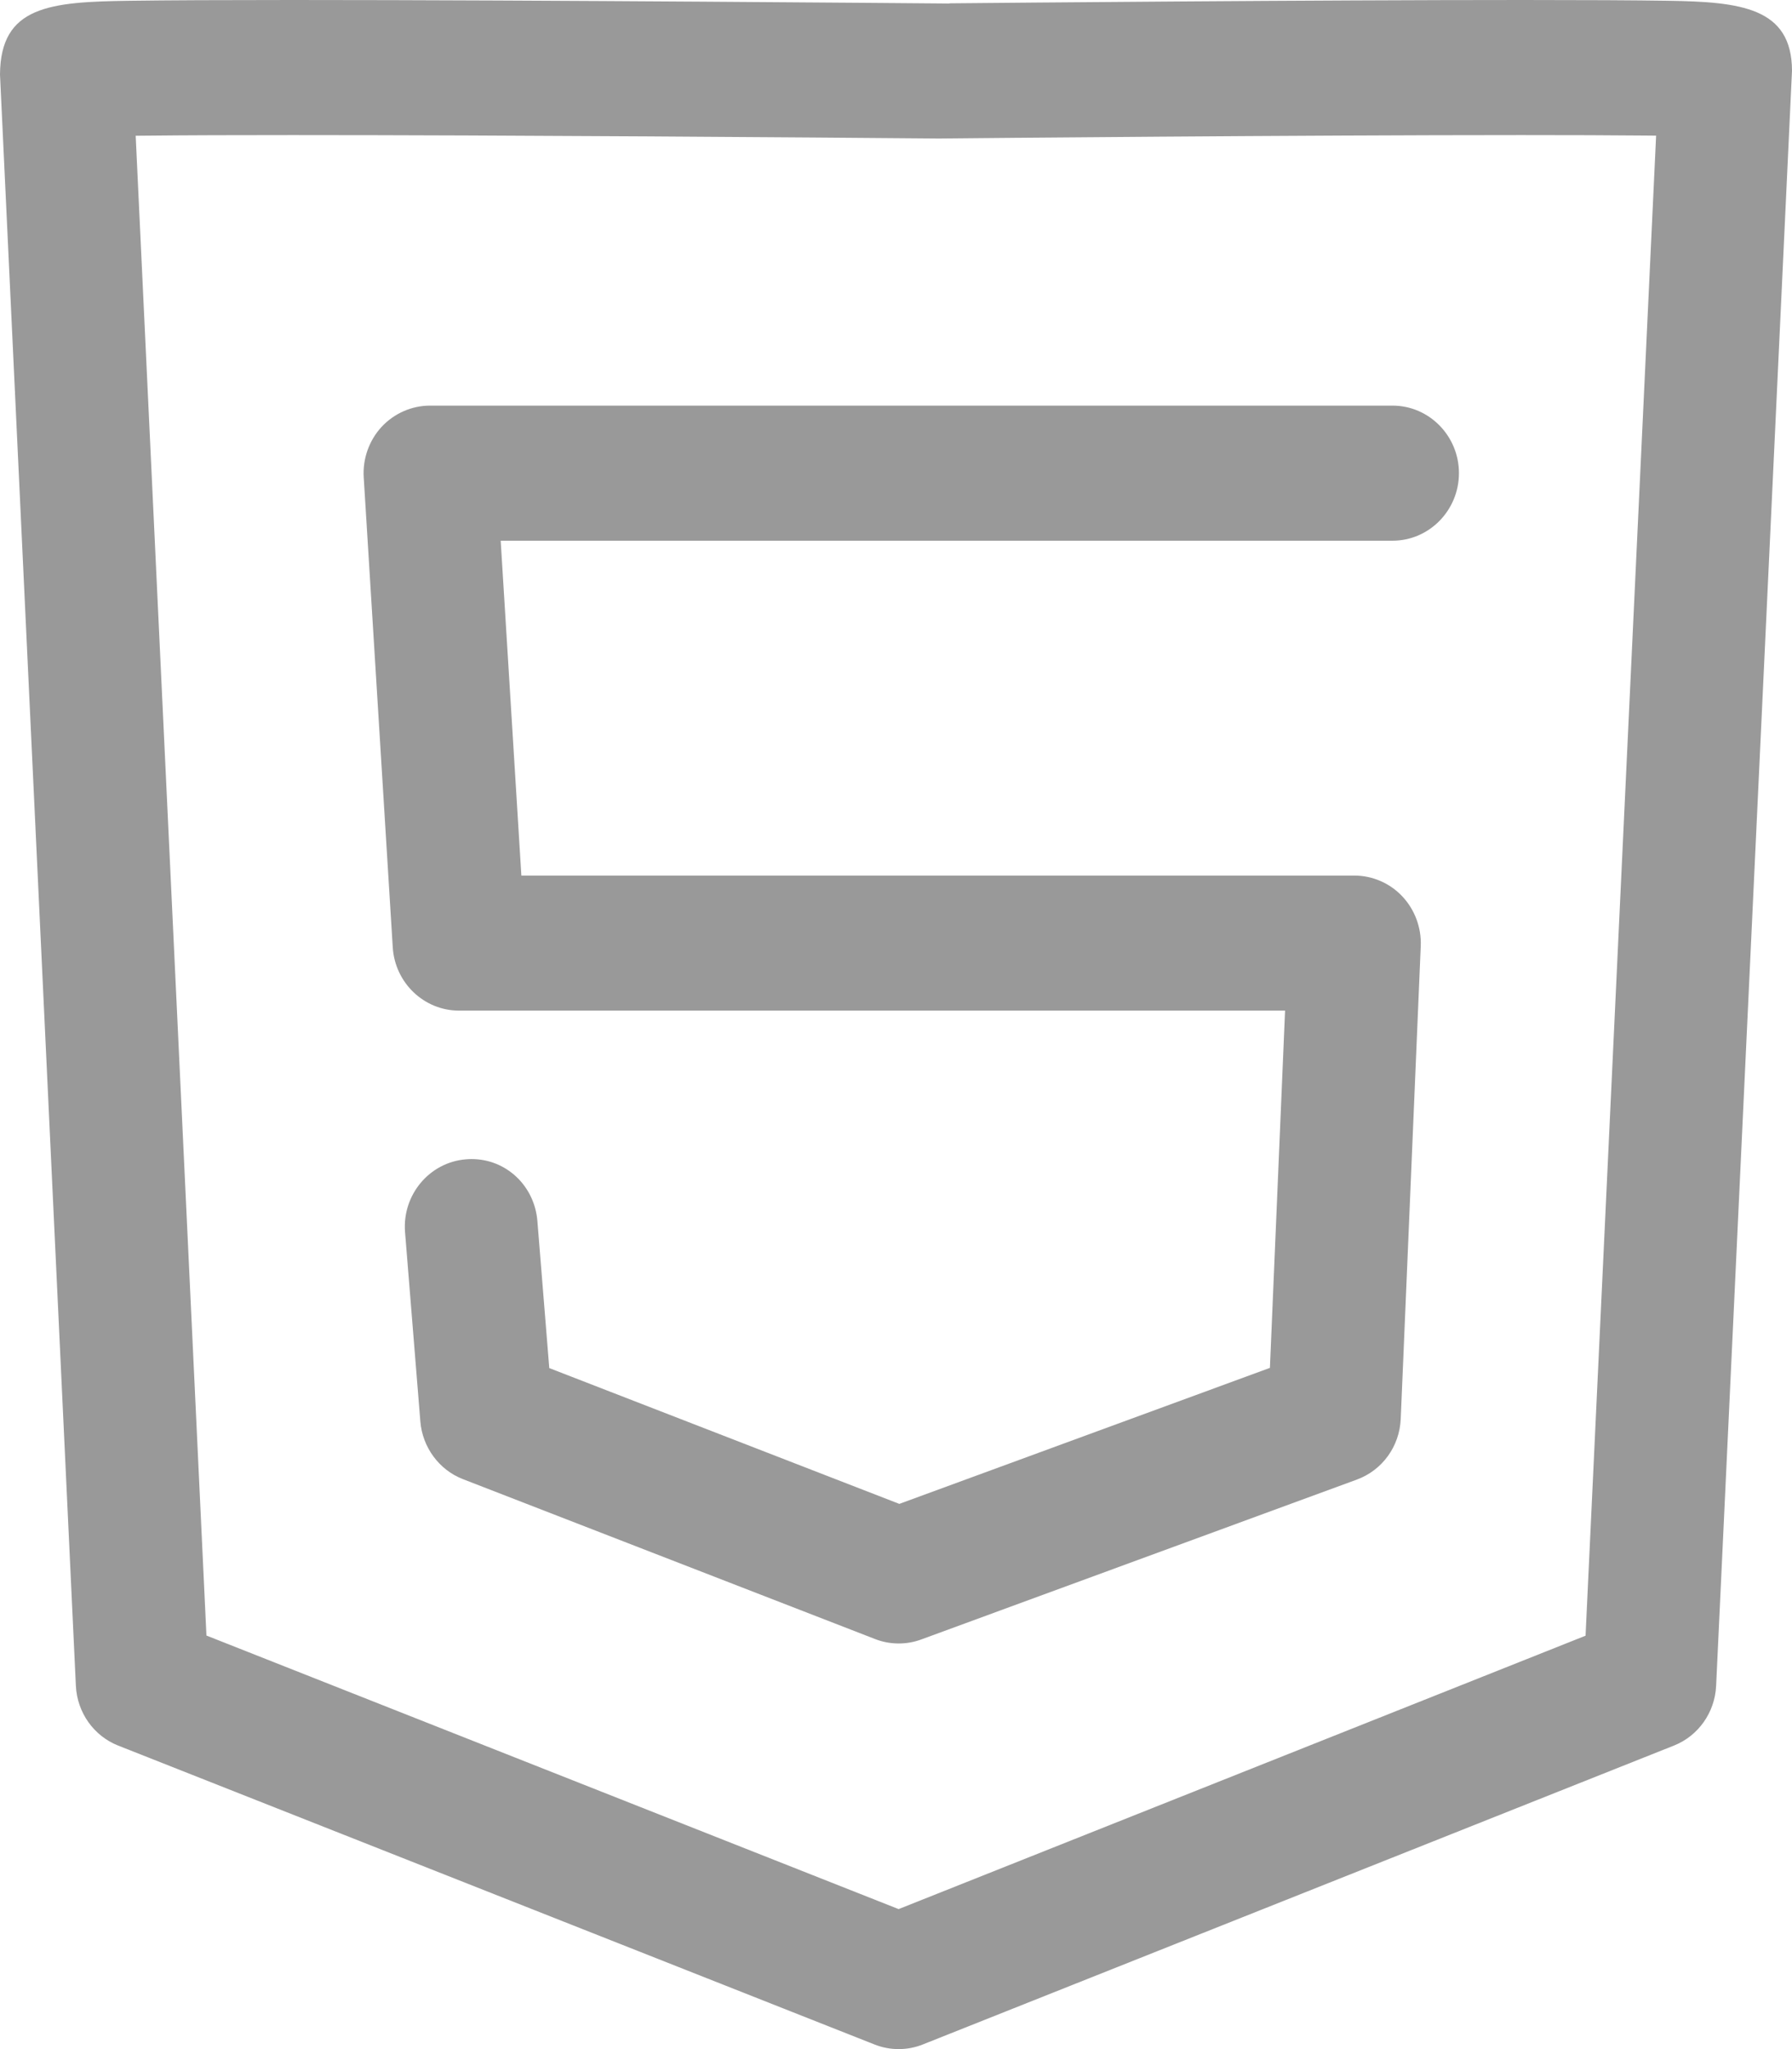 <svg xmlns="http://www.w3.org/2000/svg" xmlns:xlink="http://www.w3.org/1999/xlink" width="35px" height="40px"><path fill-rule="evenodd" fill="rgb(153, 153, 153)" d="M17.553,40.000 C17.391,40.000 17.233,39.970 17.083,39.911 L2.308,34.075 C1.831,33.887 1.507,33.429 1.482,32.909 L-0.000,1.455 C0.009,0.117 0.970,0.036 2.536,0.015 C3.271,0.005 4.335,-0.000 5.699,-0.000 C10.636,-0.000 18.010,0.065 18.322,0.067 L18.542,0.069 L18.542,0.065 C19.732,0.054 25.671,0.000 29.746,0.000 C30.969,0.000 31.923,0.005 32.581,0.015 C33.997,0.036 34.997,0.147 35.000,1.381 L33.518,32.909 C33.494,33.428 33.171,33.885 32.696,34.074 L18.025,39.909 C17.875,39.969 17.716,40.000 17.553,40.000 ZM5.708,2.637 C4.570,2.637 3.617,2.640 2.875,2.648 L2.650,2.650 L4.032,31.927 L17.551,37.267 L30.968,31.930 L32.346,2.648 L32.121,2.646 C31.490,2.640 30.680,2.637 29.713,2.637 C25.381,2.637 19.044,2.697 18.336,2.704 L18.215,2.703 C15.863,2.683 9.934,2.637 5.708,2.637 ZM17.553,32.082 C17.394,32.082 17.238,32.053 17.090,31.995 L9.039,28.873 C8.577,28.694 8.251,28.252 8.210,27.749 L7.911,24.052 C7.853,23.328 8.385,22.690 9.097,22.631 C9.135,22.628 9.173,22.626 9.211,22.626 C9.887,22.626 10.440,23.147 10.496,23.837 L10.728,26.706 L17.565,29.357 L24.803,26.702 L25.099,19.728 L8.965,19.728 C8.282,19.728 7.714,19.186 7.671,18.493 L7.104,9.319 C7.081,8.958 7.208,8.599 7.452,8.334 C7.697,8.070 8.042,7.918 8.398,7.918 L27.198,7.918 C27.913,7.918 28.495,8.510 28.495,9.236 C28.495,9.963 27.913,10.555 27.198,10.555 L9.779,10.555 L10.183,17.092 L26.453,17.092 C26.806,17.092 27.147,17.240 27.389,17.498 C27.633,17.757 27.764,18.110 27.749,18.467 L27.358,27.698 C27.335,28.235 26.999,28.699 26.502,28.882 L17.992,32.004 C17.851,32.056 17.703,32.082 17.553,32.082 Z"/></svg>